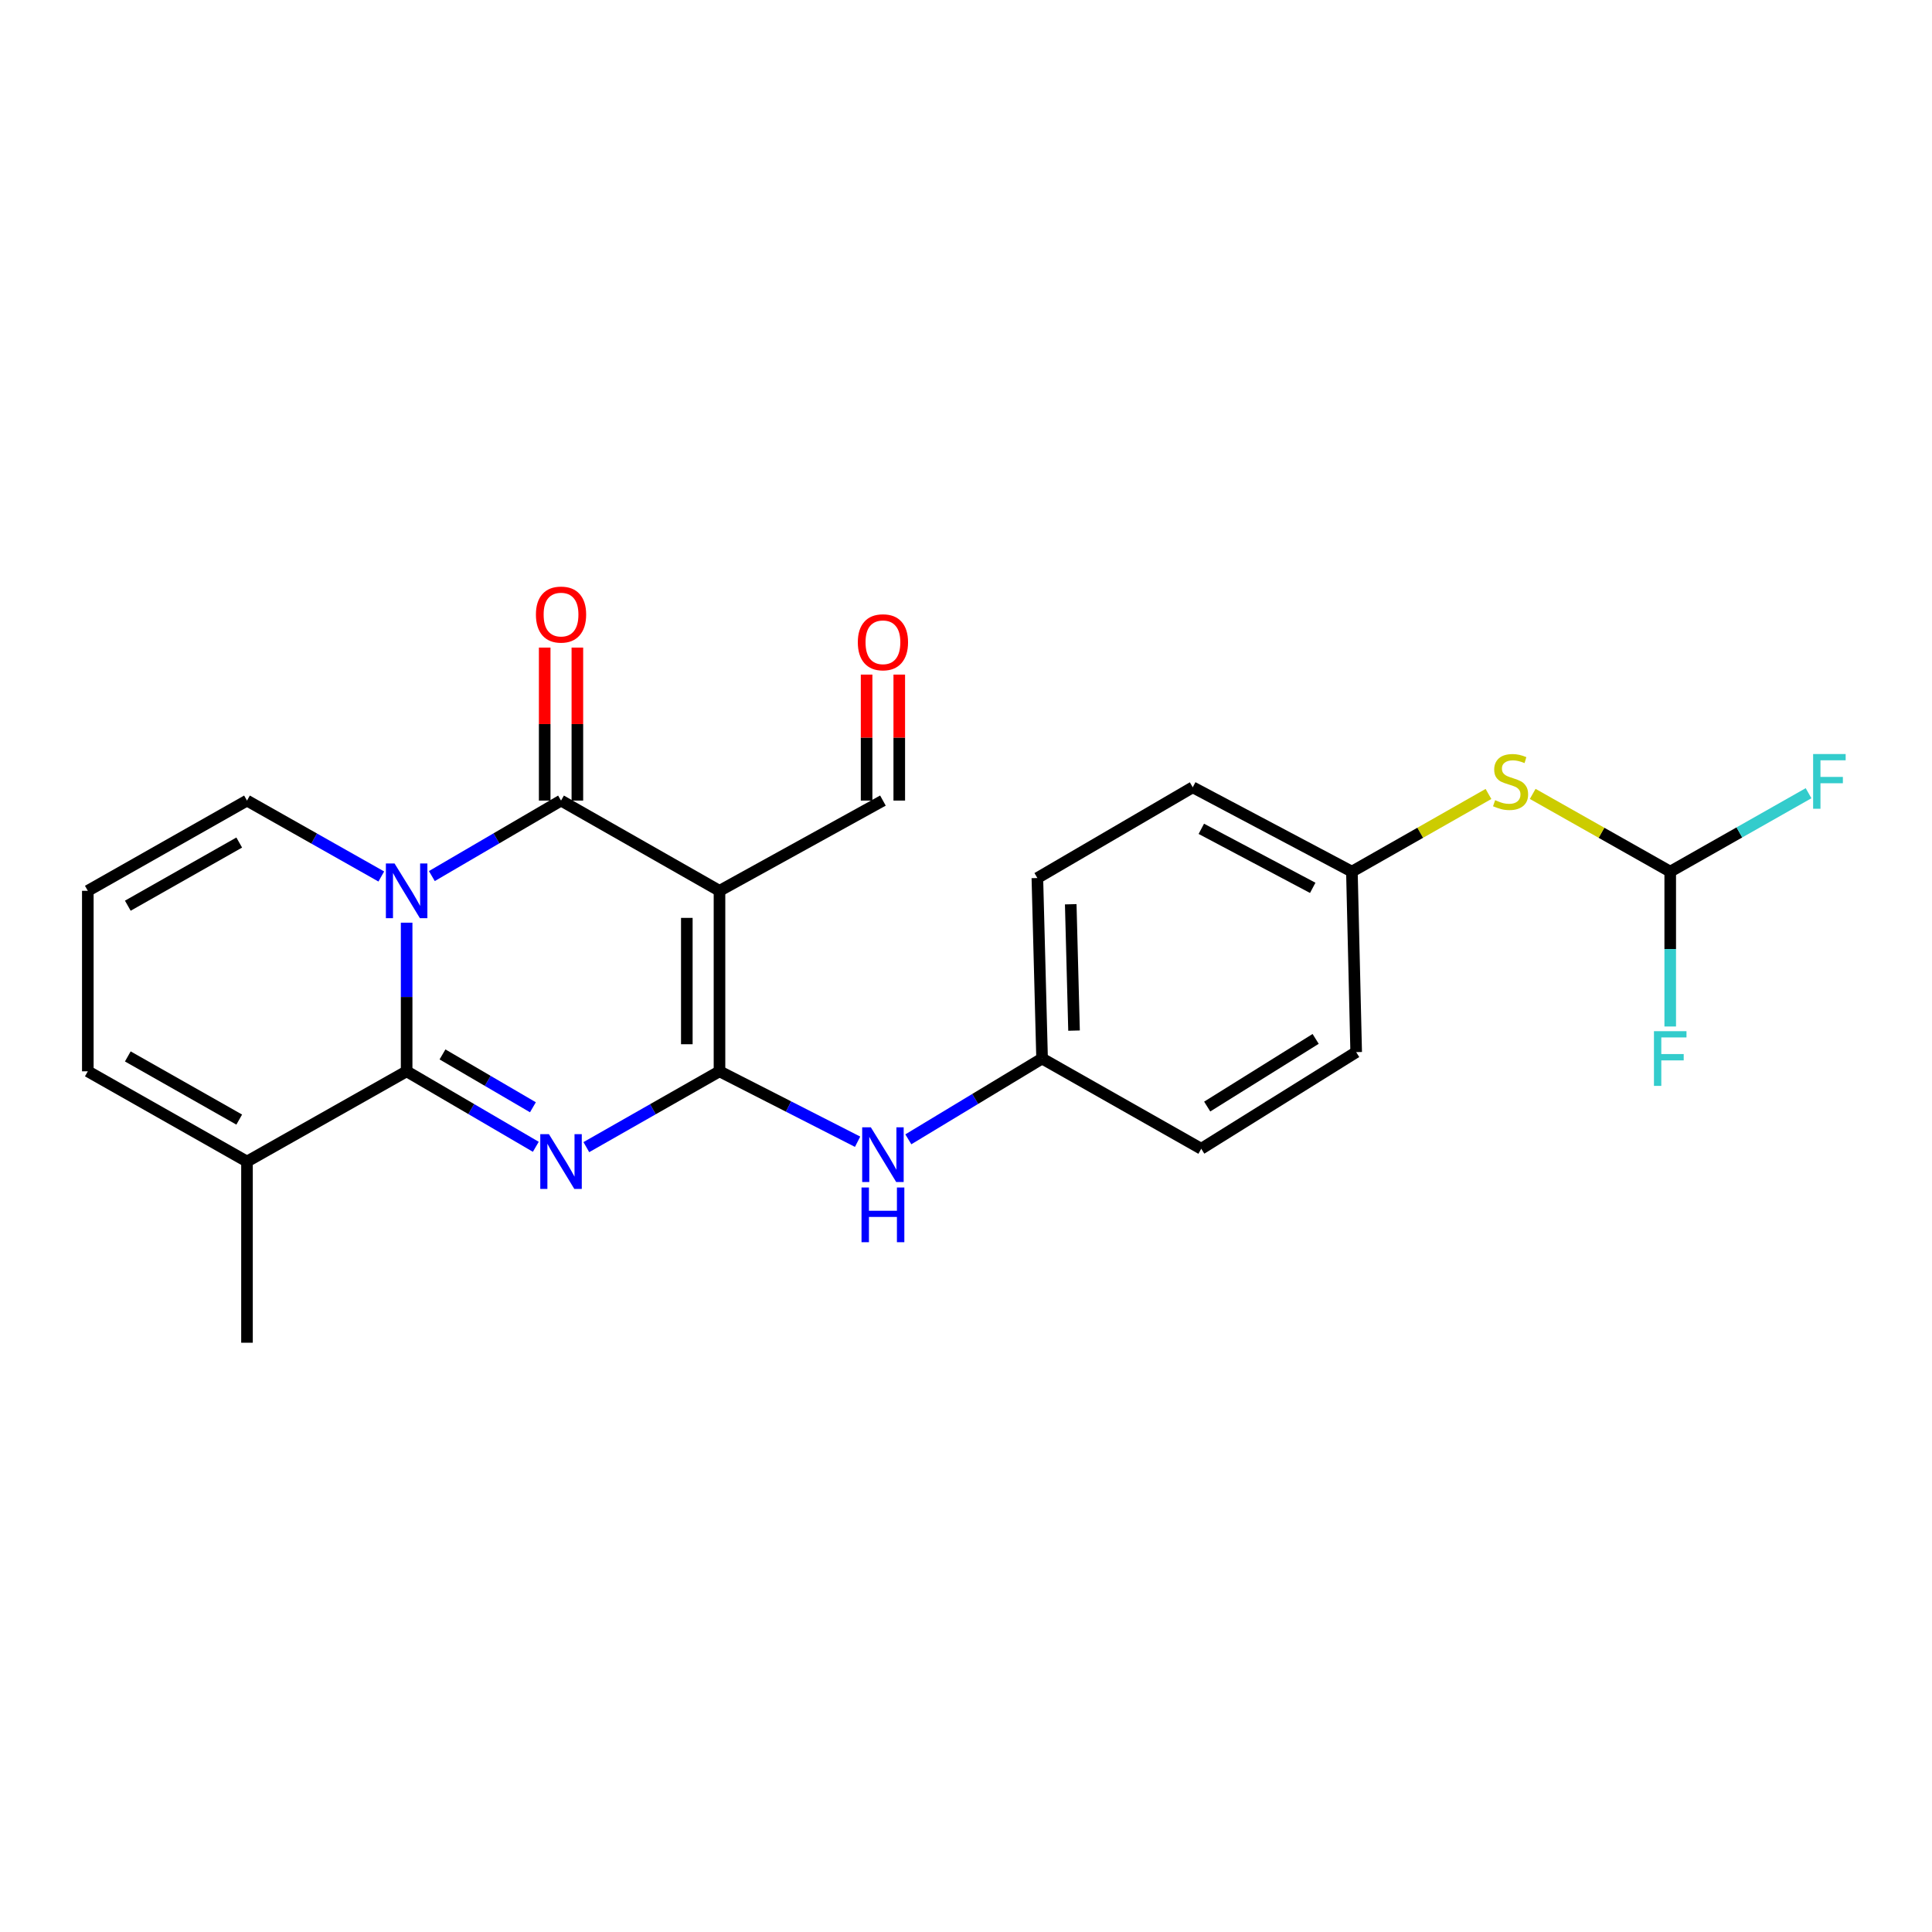 <?xml version='1.0' encoding='iso-8859-1'?>
<svg version='1.1' baseProfile='full'
              xmlns='http://www.w3.org/2000/svg'
                      xmlns:rdkit='http://www.rdkit.org/xml'
                      xmlns:xlink='http://www.w3.org/1999/xlink'
                  xml:space='preserve'
width='1000px' height='1000px' viewBox='0 0 1000 1000'>
<!-- END OF HEADER -->
<rect style='opacity:1.0;fill:#FFFFFF;stroke:none' width='1000' height='1000' x='0' y='0'> </rect>
<path class='bond-1' d='M 303.488,593.754 L 337.949,574.131' style='fill:none;fill-rule:evenodd;stroke:#0000FF;stroke-width:6px;stroke-linecap:butt;stroke-linejoin:miter;stroke-opacity:1' />
<path class='bond-1' d='M 337.949,574.131 L 372.409,554.509' style='fill:none;fill-rule:evenodd;stroke:#000000;stroke-width:6px;stroke-linecap:butt;stroke-linejoin:miter;stroke-opacity:1' />
<path class='bond-2' d='M 277.335,593.584 L 243.904,574.046' style='fill:none;fill-rule:evenodd;stroke:#0000FF;stroke-width:6px;stroke-linecap:butt;stroke-linejoin:miter;stroke-opacity:1' />
<path class='bond-2' d='M 243.904,574.046 L 210.473,554.509' style='fill:none;fill-rule:evenodd;stroke:#000000;stroke-width:6px;stroke-linecap:butt;stroke-linejoin:miter;stroke-opacity:1' />
<path class='bond-2' d='M 275.838,573.122 L 252.437,559.446' style='fill:none;fill-rule:evenodd;stroke:#0000FF;stroke-width:6px;stroke-linecap:butt;stroke-linejoin:miter;stroke-opacity:1' />
<path class='bond-2' d='M 252.437,559.446 L 229.035,545.769' style='fill:none;fill-rule:evenodd;stroke:#000000;stroke-width:6px;stroke-linecap:butt;stroke-linejoin:miter;stroke-opacity:1' />
<path class='bond-0' d='M 210.473,477.578 L 210.473,516.044' style='fill:none;fill-rule:evenodd;stroke:#0000FF;stroke-width:6px;stroke-linecap:butt;stroke-linejoin:miter;stroke-opacity:1' />
<path class='bond-0' d='M 210.473,516.044 L 210.473,554.509' style='fill:none;fill-rule:evenodd;stroke:#000000;stroke-width:6px;stroke-linecap:butt;stroke-linejoin:miter;stroke-opacity:1' />
<path class='bond-4' d='M 223.527,453.454 L 256.958,433.916' style='fill:none;fill-rule:evenodd;stroke:#0000FF;stroke-width:6px;stroke-linecap:butt;stroke-linejoin:miter;stroke-opacity:1' />
<path class='bond-4' d='M 256.958,433.916 L 290.389,414.379' style='fill:none;fill-rule:evenodd;stroke:#000000;stroke-width:6px;stroke-linecap:butt;stroke-linejoin:miter;stroke-opacity:1' />
<path class='bond-7' d='M 197.36,453.671 L 162.601,434.025' style='fill:none;fill-rule:evenodd;stroke:#0000FF;stroke-width:6px;stroke-linecap:butt;stroke-linejoin:miter;stroke-opacity:1' />
<path class='bond-7' d='M 162.601,434.025 L 127.842,414.379' style='fill:none;fill-rule:evenodd;stroke:#000000;stroke-width:6px;stroke-linecap:butt;stroke-linejoin:miter;stroke-opacity:1' />
<path class='bond-3' d='M 372.409,554.509 L 372.409,461.083' style='fill:none;fill-rule:evenodd;stroke:#000000;stroke-width:6px;stroke-linecap:butt;stroke-linejoin:miter;stroke-opacity:1' />
<path class='bond-3' d='M 355.498,540.495 L 355.498,475.097' style='fill:none;fill-rule:evenodd;stroke:#000000;stroke-width:6px;stroke-linecap:butt;stroke-linejoin:miter;stroke-opacity:1' />
<path class='bond-6' d='M 372.409,554.509 L 408.15,572.736' style='fill:none;fill-rule:evenodd;stroke:#000000;stroke-width:6px;stroke-linecap:butt;stroke-linejoin:miter;stroke-opacity:1' />
<path class='bond-6' d='M 408.15,572.736 L 443.89,590.964' style='fill:none;fill-rule:evenodd;stroke:#0000FF;stroke-width:6px;stroke-linecap:butt;stroke-linejoin:miter;stroke-opacity:1' />
<path class='bond-5' d='M 210.473,554.509 L 127.842,601.213' style='fill:none;fill-rule:evenodd;stroke:#000000;stroke-width:6px;stroke-linecap:butt;stroke-linejoin:miter;stroke-opacity:1' />
<path class='bond-10' d='M 372.409,461.083 L 457.004,414.379' style='fill:none;fill-rule:evenodd;stroke:#000000;stroke-width:6px;stroke-linecap:butt;stroke-linejoin:miter;stroke-opacity:1' />
<path class='bond-24' d='M 372.409,461.083 L 290.389,414.379' style='fill:none;fill-rule:evenodd;stroke:#000000;stroke-width:6px;stroke-linecap:butt;stroke-linejoin:miter;stroke-opacity:1' />
<path class='bond-9' d='M 298.845,414.379 L 298.845,374.784' style='fill:none;fill-rule:evenodd;stroke:#000000;stroke-width:6px;stroke-linecap:butt;stroke-linejoin:miter;stroke-opacity:1' />
<path class='bond-9' d='M 298.845,374.784 L 298.845,335.19' style='fill:none;fill-rule:evenodd;stroke:#FF0000;stroke-width:6px;stroke-linecap:butt;stroke-linejoin:miter;stroke-opacity:1' />
<path class='bond-9' d='M 281.933,414.379 L 281.933,374.784' style='fill:none;fill-rule:evenodd;stroke:#000000;stroke-width:6px;stroke-linecap:butt;stroke-linejoin:miter;stroke-opacity:1' />
<path class='bond-9' d='M 281.933,374.784 L 281.933,335.19' style='fill:none;fill-rule:evenodd;stroke:#FF0000;stroke-width:6px;stroke-linecap:butt;stroke-linejoin:miter;stroke-opacity:1' />
<path class='bond-13' d='M 127.842,601.213 L 45.455,554.509' style='fill:none;fill-rule:evenodd;stroke:#000000;stroke-width:6px;stroke-linecap:butt;stroke-linejoin:miter;stroke-opacity:1' />
<path class='bond-13' d='M 123.823,579.495 L 66.153,546.803' style='fill:none;fill-rule:evenodd;stroke:#000000;stroke-width:6px;stroke-linecap:butt;stroke-linejoin:miter;stroke-opacity:1' />
<path class='bond-23' d='M 127.842,601.213 L 127.842,694.996' style='fill:none;fill-rule:evenodd;stroke:#000000;stroke-width:6px;stroke-linecap:butt;stroke-linejoin:miter;stroke-opacity:1' />
<path class='bond-15' d='M 470.15,589.712 L 504.766,568.803' style='fill:none;fill-rule:evenodd;stroke:#0000FF;stroke-width:6px;stroke-linecap:butt;stroke-linejoin:miter;stroke-opacity:1' />
<path class='bond-15' d='M 504.766,568.803 L 539.382,547.895' style='fill:none;fill-rule:evenodd;stroke:#000000;stroke-width:6px;stroke-linecap:butt;stroke-linejoin:miter;stroke-opacity:1' />
<path class='bond-25' d='M 127.842,414.379 L 45.455,461.083' style='fill:none;fill-rule:evenodd;stroke:#000000;stroke-width:6px;stroke-linecap:butt;stroke-linejoin:miter;stroke-opacity:1' />
<path class='bond-25' d='M 123.823,436.096 L 66.153,468.789' style='fill:none;fill-rule:evenodd;stroke:#000000;stroke-width:6px;stroke-linecap:butt;stroke-linejoin:miter;stroke-opacity:1' />
<path class='bond-8' d='M 864.504,451.152 L 828.915,431.037' style='fill:none;fill-rule:evenodd;stroke:#000000;stroke-width:6px;stroke-linecap:butt;stroke-linejoin:miter;stroke-opacity:1' />
<path class='bond-8' d='M 828.915,431.037 L 793.326,410.921' style='fill:none;fill-rule:evenodd;stroke:#CCCC00;stroke-width:6px;stroke-linecap:butt;stroke-linejoin:miter;stroke-opacity:1' />
<path class='bond-17' d='M 864.504,451.152 L 864.504,491.234' style='fill:none;fill-rule:evenodd;stroke:#000000;stroke-width:6px;stroke-linecap:butt;stroke-linejoin:miter;stroke-opacity:1' />
<path class='bond-17' d='M 864.504,491.234 L 864.504,531.316' style='fill:none;fill-rule:evenodd;stroke:#33CCCC;stroke-width:6px;stroke-linecap:butt;stroke-linejoin:miter;stroke-opacity:1' />
<path class='bond-18' d='M 864.504,451.152 L 900.304,430.858' style='fill:none;fill-rule:evenodd;stroke:#000000;stroke-width:6px;stroke-linecap:butt;stroke-linejoin:miter;stroke-opacity:1' />
<path class='bond-18' d='M 900.304,430.858 L 936.104,410.563' style='fill:none;fill-rule:evenodd;stroke:#33CCCC;stroke-width:6px;stroke-linecap:butt;stroke-linejoin:miter;stroke-opacity:1' />
<path class='bond-14' d='M 465.46,414.379 L 465.46,381.774' style='fill:none;fill-rule:evenodd;stroke:#000000;stroke-width:6px;stroke-linecap:butt;stroke-linejoin:miter;stroke-opacity:1' />
<path class='bond-14' d='M 465.46,381.774 L 465.46,349.169' style='fill:none;fill-rule:evenodd;stroke:#FF0000;stroke-width:6px;stroke-linecap:butt;stroke-linejoin:miter;stroke-opacity:1' />
<path class='bond-14' d='M 448.548,414.379 L 448.548,381.774' style='fill:none;fill-rule:evenodd;stroke:#000000;stroke-width:6px;stroke-linecap:butt;stroke-linejoin:miter;stroke-opacity:1' />
<path class='bond-14' d='M 448.548,381.774 L 448.548,349.169' style='fill:none;fill-rule:evenodd;stroke:#FF0000;stroke-width:6px;stroke-linecap:butt;stroke-linejoin:miter;stroke-opacity:1' />
<path class='bond-11' d='M 45.455,461.083 L 45.455,554.509' style='fill:none;fill-rule:evenodd;stroke:#000000;stroke-width:6px;stroke-linecap:butt;stroke-linejoin:miter;stroke-opacity:1' />
<path class='bond-12' d='M 770.431,410.954 L 735.086,431.053' style='fill:none;fill-rule:evenodd;stroke:#CCCC00;stroke-width:6px;stroke-linecap:butt;stroke-linejoin:miter;stroke-opacity:1' />
<path class='bond-12' d='M 735.086,431.053 L 699.74,451.152' style='fill:none;fill-rule:evenodd;stroke:#000000;stroke-width:6px;stroke-linecap:butt;stroke-linejoin:miter;stroke-opacity:1' />
<path class='bond-19' d='M 539.382,547.895 L 621.769,594.599' style='fill:none;fill-rule:evenodd;stroke:#000000;stroke-width:6px;stroke-linecap:butt;stroke-linejoin:miter;stroke-opacity:1' />
<path class='bond-20' d='M 539.382,547.895 L 536.939,454.468' style='fill:none;fill-rule:evenodd;stroke:#000000;stroke-width:6px;stroke-linecap:butt;stroke-linejoin:miter;stroke-opacity:1' />
<path class='bond-20' d='M 555.921,533.439 L 554.211,468.04' style='fill:none;fill-rule:evenodd;stroke:#000000;stroke-width:6px;stroke-linecap:butt;stroke-linejoin:miter;stroke-opacity:1' />
<path class='bond-16' d='M 699.74,451.152 L 617.362,407.501' style='fill:none;fill-rule:evenodd;stroke:#000000;stroke-width:6px;stroke-linecap:butt;stroke-linejoin:miter;stroke-opacity:1' />
<path class='bond-16' d='M 679.465,459.547 L 621.801,428.992' style='fill:none;fill-rule:evenodd;stroke:#000000;stroke-width:6px;stroke-linecap:butt;stroke-linejoin:miter;stroke-opacity:1' />
<path class='bond-26' d='M 699.74,451.152 L 701.957,544.578' style='fill:none;fill-rule:evenodd;stroke:#000000;stroke-width:6px;stroke-linecap:butt;stroke-linejoin:miter;stroke-opacity:1' />
<path class='bond-22' d='M 621.769,594.599 L 701.957,544.578' style='fill:none;fill-rule:evenodd;stroke:#000000;stroke-width:6px;stroke-linecap:butt;stroke-linejoin:miter;stroke-opacity:1' />
<path class='bond-22' d='M 624.846,572.747 L 680.978,537.733' style='fill:none;fill-rule:evenodd;stroke:#000000;stroke-width:6px;stroke-linecap:butt;stroke-linejoin:miter;stroke-opacity:1' />
<path class='bond-21' d='M 536.939,454.468 L 617.362,407.501' style='fill:none;fill-rule:evenodd;stroke:#000000;stroke-width:6px;stroke-linecap:butt;stroke-linejoin:miter;stroke-opacity:1' />
<path  class='atom-0' d='M 284.129 587.053
L 293.409 602.053
Q 294.329 603.533, 295.809 606.213
Q 297.289 608.893, 297.369 609.053
L 297.369 587.053
L 301.129 587.053
L 301.129 615.373
L 297.249 615.373
L 287.289 598.973
Q 286.129 597.053, 284.889 594.853
Q 283.689 592.653, 283.329 591.973
L 283.329 615.373
L 279.649 615.373
L 279.649 587.053
L 284.129 587.053
' fill='#0000FF'/>
<path  class='atom-1' d='M 204.213 446.923
L 213.493 461.923
Q 214.413 463.403, 215.893 466.083
Q 217.373 468.763, 217.453 468.923
L 217.453 446.923
L 221.213 446.923
L 221.213 475.243
L 217.333 475.243
L 207.373 458.843
Q 206.213 456.923, 204.973 454.723
Q 203.773 452.523, 203.413 451.843
L 203.413 475.243
L 199.733 475.243
L 199.733 446.923
L 204.213 446.923
' fill='#0000FF'/>
<path  class='atom-7' d='M 450.744 583.492
L 460.024 598.492
Q 460.944 599.972, 462.424 602.652
Q 463.904 605.332, 463.984 605.492
L 463.984 583.492
L 467.744 583.492
L 467.744 611.812
L 463.864 611.812
L 453.904 595.412
Q 452.744 593.492, 451.504 591.292
Q 450.304 589.092, 449.944 588.412
L 449.944 611.812
L 446.264 611.812
L 446.264 583.492
L 450.744 583.492
' fill='#0000FF'/>
<path  class='atom-7' d='M 445.924 614.644
L 449.764 614.644
L 449.764 626.684
L 464.244 626.684
L 464.244 614.644
L 468.084 614.644
L 468.084 642.964
L 464.244 642.964
L 464.244 629.884
L 449.764 629.884
L 449.764 642.964
L 445.924 642.964
L 445.924 614.644
' fill='#0000FF'/>
<path  class='atom-10' d='M 277.389 318.101
Q 277.389 311.301, 280.749 307.501
Q 284.109 303.701, 290.389 303.701
Q 296.669 303.701, 300.029 307.501
Q 303.389 311.301, 303.389 318.101
Q 303.389 324.981, 299.989 328.901
Q 296.589 332.781, 290.389 332.781
Q 284.149 332.781, 280.749 328.901
Q 277.389 325.021, 277.389 318.101
M 290.389 329.581
Q 294.709 329.581, 297.029 326.701
Q 299.389 323.781, 299.389 318.101
Q 299.389 312.541, 297.029 309.741
Q 294.709 306.901, 290.389 306.901
Q 286.069 306.901, 283.709 309.701
Q 281.389 312.501, 281.389 318.101
Q 281.389 323.821, 283.709 326.701
Q 286.069 329.581, 290.389 329.581
' fill='#FF0000'/>
<path  class='atom-13' d='M 773.873 414.168
Q 774.193 414.288, 775.513 414.848
Q 776.833 415.408, 778.273 415.768
Q 779.753 416.088, 781.193 416.088
Q 783.873 416.088, 785.433 414.808
Q 786.993 413.488, 786.993 411.208
Q 786.993 409.648, 786.193 408.688
Q 785.433 407.728, 784.233 407.208
Q 783.033 406.688, 781.033 406.088
Q 778.513 405.328, 776.993 404.608
Q 775.513 403.888, 774.433 402.368
Q 773.393 400.848, 773.393 398.288
Q 773.393 394.728, 775.793 392.528
Q 778.233 390.328, 783.033 390.328
Q 786.313 390.328, 790.033 391.888
L 789.113 394.968
Q 785.713 393.568, 783.153 393.568
Q 780.393 393.568, 778.873 394.728
Q 777.353 395.848, 777.393 397.808
Q 777.393 399.328, 778.153 400.248
Q 778.953 401.168, 780.073 401.688
Q 781.233 402.208, 783.153 402.808
Q 785.713 403.608, 787.233 404.408
Q 788.753 405.208, 789.833 406.848
Q 790.953 408.448, 790.953 411.208
Q 790.953 415.128, 788.313 417.248
Q 785.713 419.328, 781.353 419.328
Q 778.833 419.328, 776.913 418.768
Q 775.033 418.248, 772.793 417.328
L 773.873 414.168
' fill='#CCCC00'/>
<path  class='atom-15' d='M 444.004 332.438
Q 444.004 325.638, 447.364 321.838
Q 450.724 318.038, 457.004 318.038
Q 463.284 318.038, 466.644 321.838
Q 470.004 325.638, 470.004 332.438
Q 470.004 339.318, 466.604 343.238
Q 463.204 347.118, 457.004 347.118
Q 450.764 347.118, 447.364 343.238
Q 444.004 339.358, 444.004 332.438
M 457.004 343.918
Q 461.324 343.918, 463.644 341.038
Q 466.004 338.118, 466.004 332.438
Q 466.004 326.878, 463.644 324.078
Q 461.324 321.238, 457.004 321.238
Q 452.684 321.238, 450.324 324.038
Q 448.004 326.838, 448.004 332.438
Q 448.004 338.158, 450.324 341.038
Q 452.684 343.918, 457.004 343.918
' fill='#FF0000'/>
<path  class='atom-18' d='M 856.084 533.735
L 872.924 533.735
L 872.924 536.975
L 859.884 536.975
L 859.884 545.575
L 871.484 545.575
L 871.484 548.855
L 859.884 548.855
L 859.884 562.055
L 856.084 562.055
L 856.084 533.735
' fill='#33CCCC'/>
<path  class='atom-19' d='M 938.471 390.288
L 955.311 390.288
L 955.311 393.528
L 942.271 393.528
L 942.271 402.128
L 953.871 402.128
L 953.871 405.408
L 942.271 405.408
L 942.271 418.608
L 938.471 418.608
L 938.471 390.288
' fill='#33CCCC'/>
</svg>
